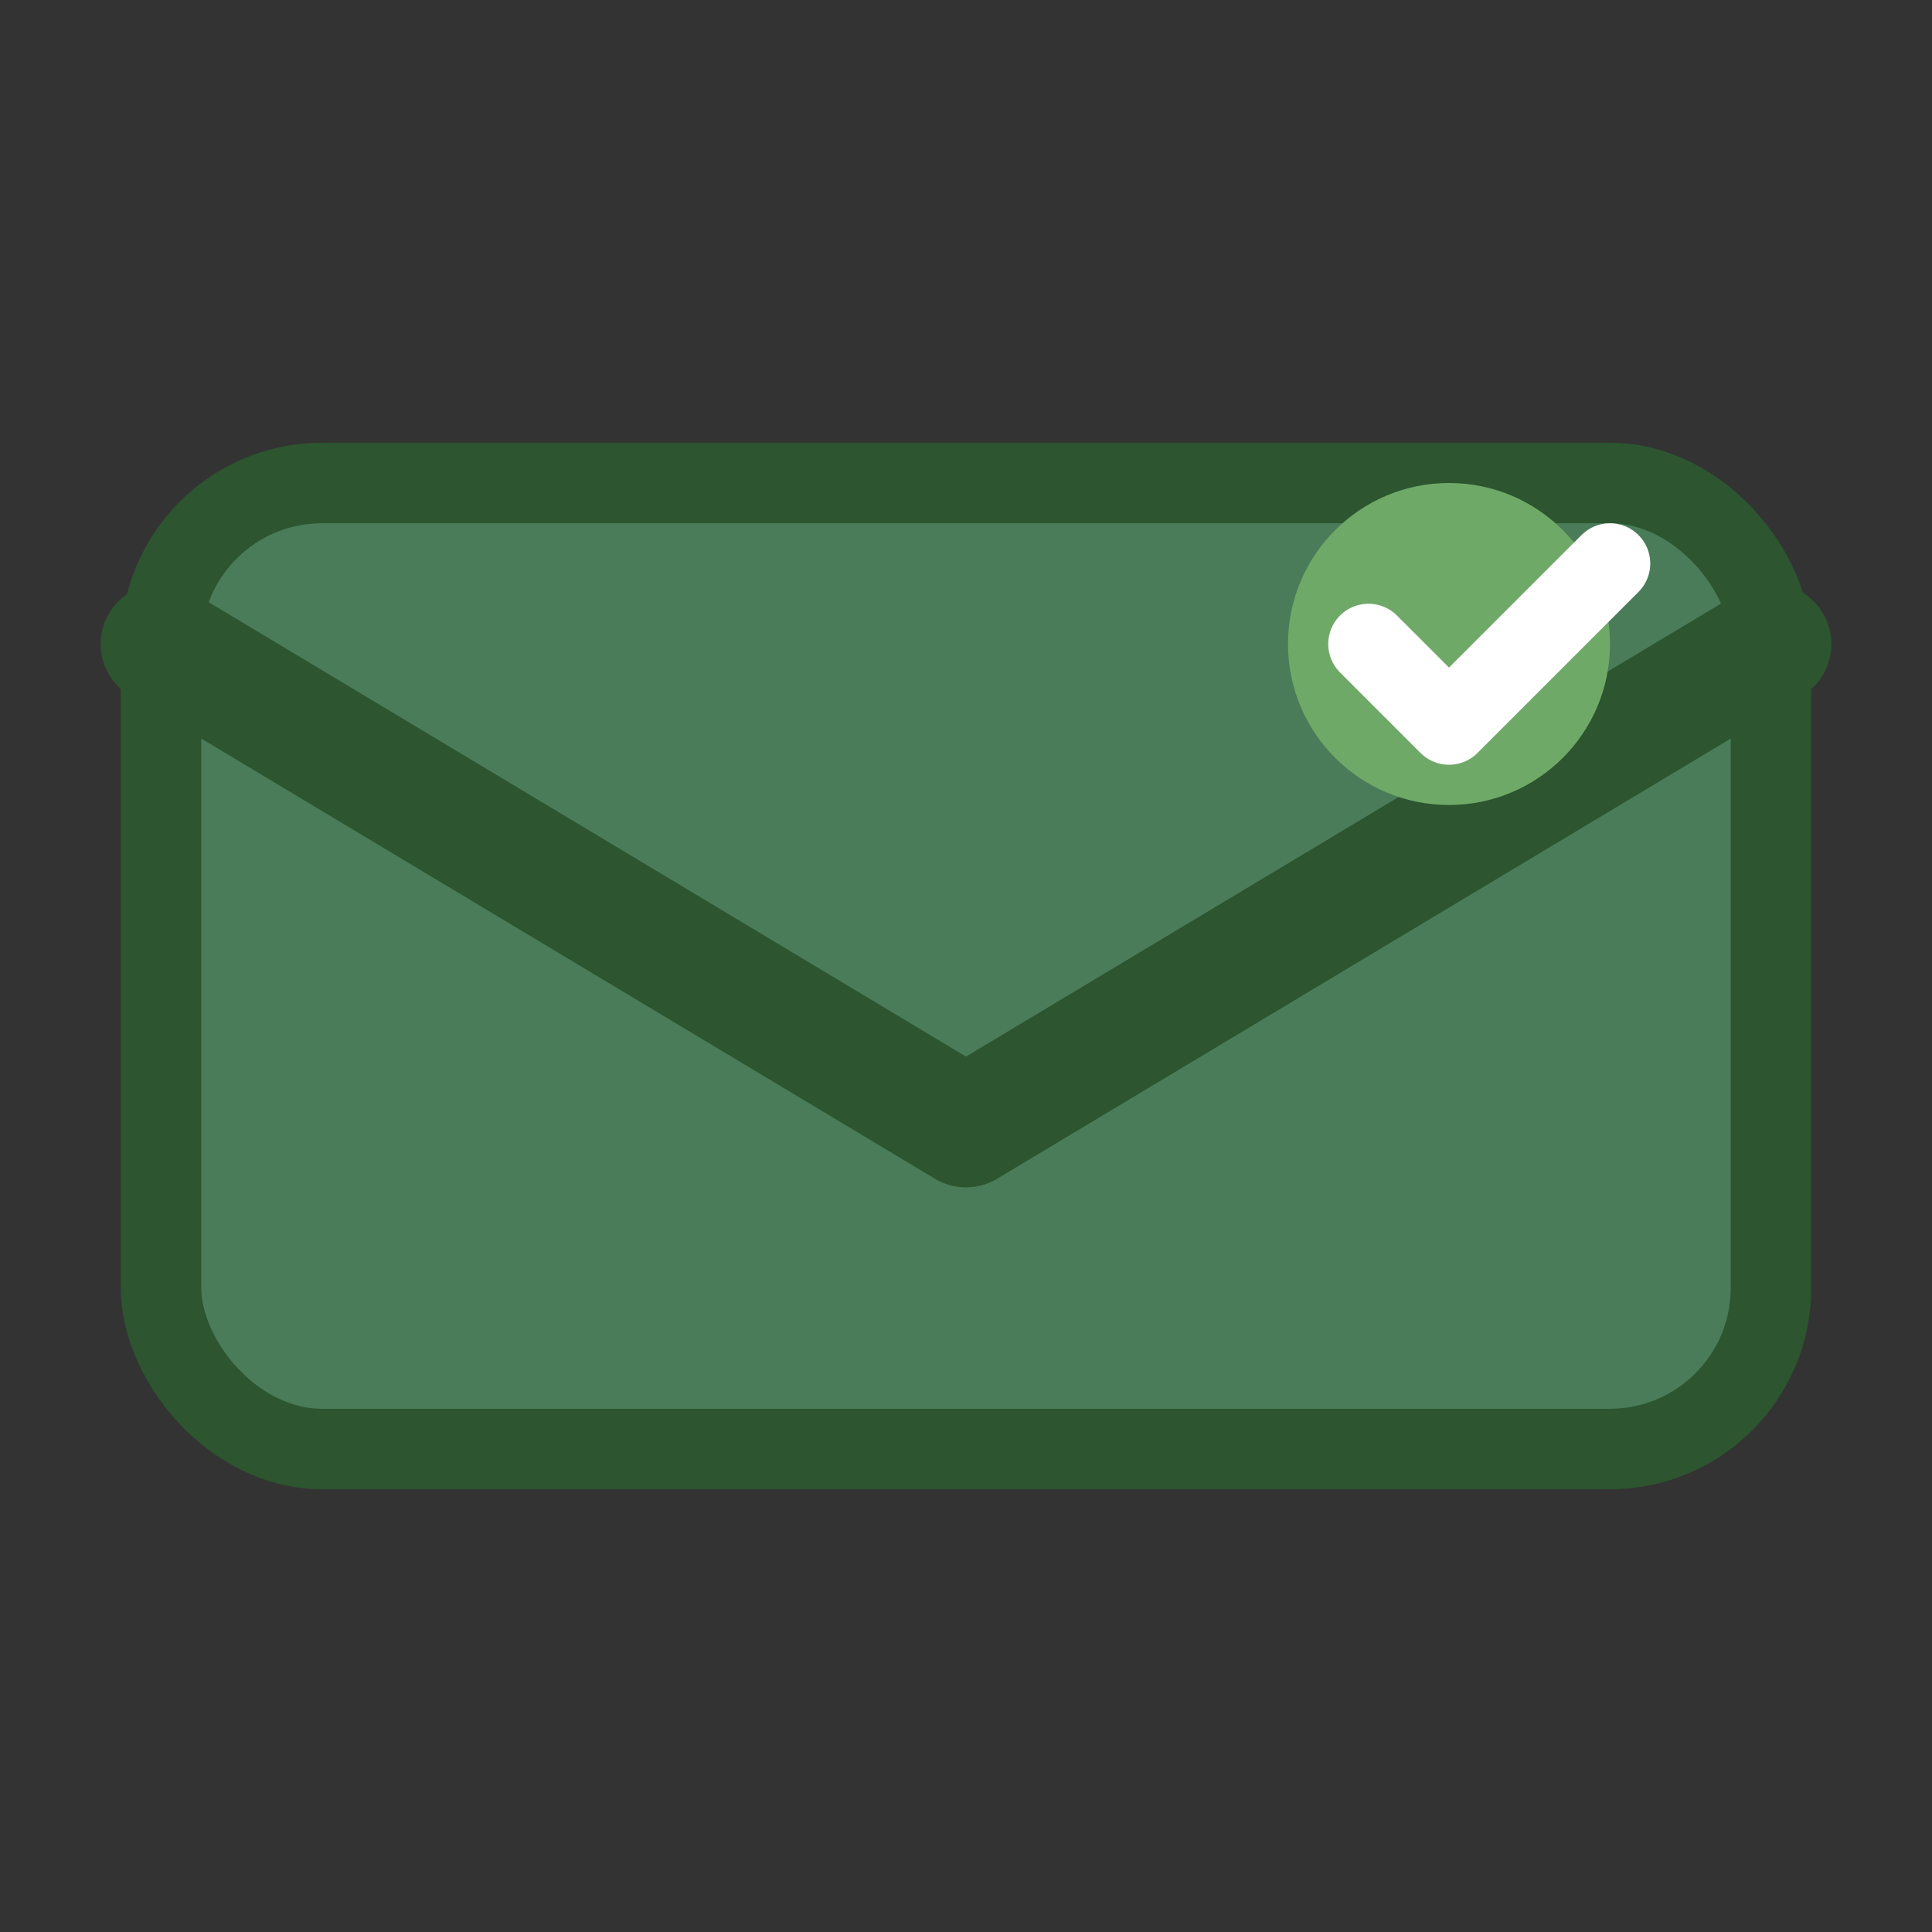 <svg viewBox="0 0 24 24" xmlns="http://www.w3.org/2000/svg">
  <rect x="0" y="0" width="24" height="24" fill="#333333" stroke="none"/>
  <!-- Envelope body -->
  <rect x="2" y="6" width="20" height="12" rx="2" ry="2" fill="#4a7c59" stroke="#2c5530" stroke-width="1"/>
  
  <!-- Envelope flap -->
  <path d="M2 8l10 6 10-6" fill="none" stroke="#2c5530" stroke-width="1.5" stroke-linecap="round" stroke-linejoin="round"/>
  
  <!-- Email symbol -->
  <circle cx="18" cy="8" r="2" fill="#6fa968"/>
  <path d="M17 8l1 1 2-2" fill="none" stroke="white" stroke-width="1" stroke-linecap="round" stroke-linejoin="round"/>
</svg>
